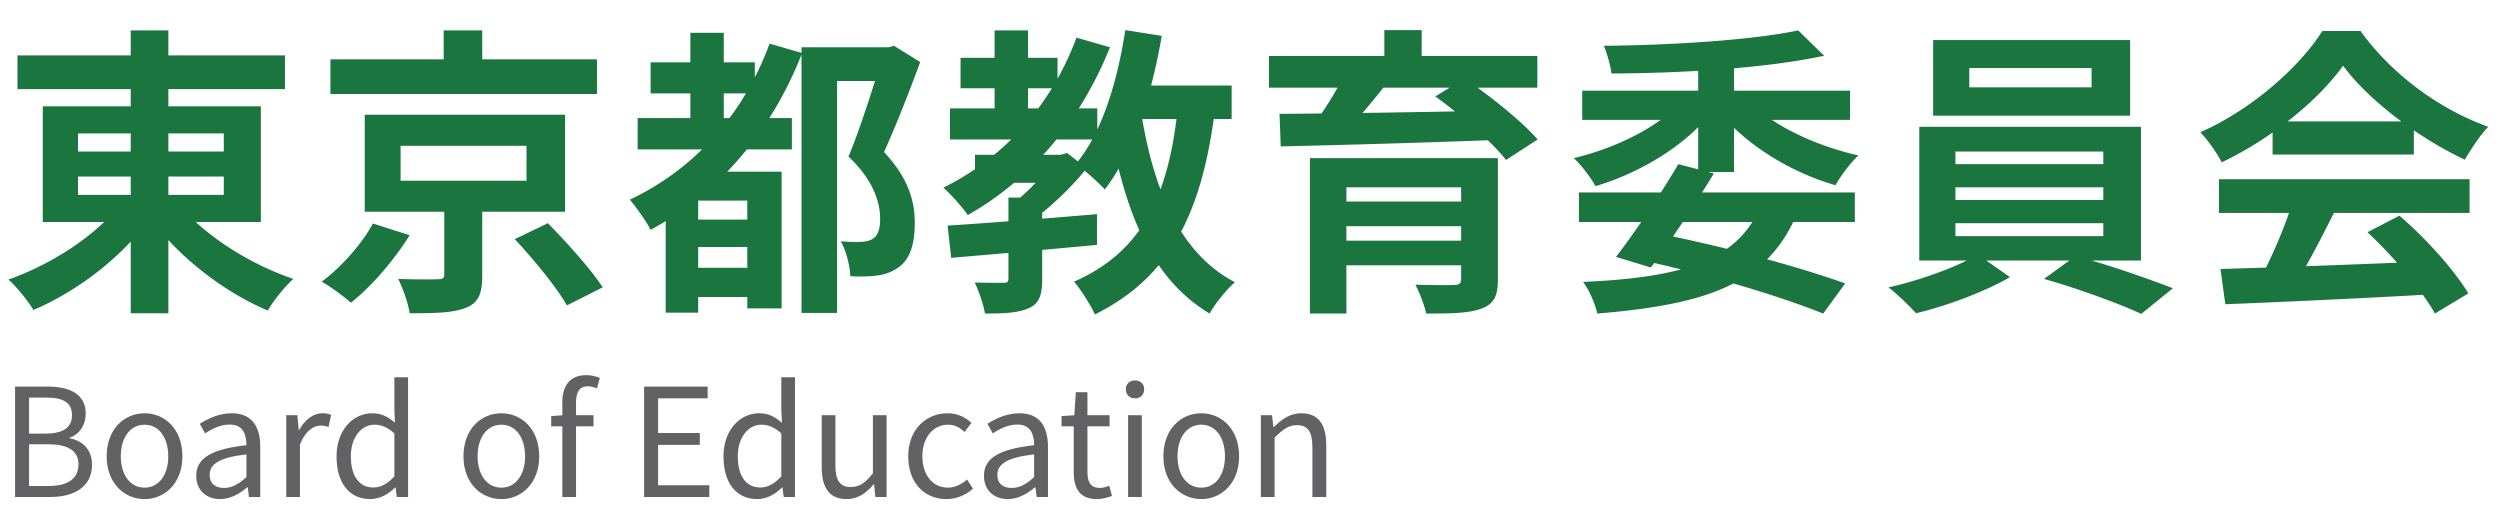 <svg width="166" height="34" viewBox="0 0 166 34" fill="none" xmlns="http://www.w3.org/2000/svg"><path d="M1.16 3.68h17.76v2.24H1.16V3.68zm7.52-1.66h2.5V20.8h-2.5V2.02zm-.6 11.42l2.02.86c-1.84 2.64-4.86 5-7.88 6.28-.36-.6-1.12-1.54-1.66-2.02 2.92-1.02 5.96-3.02 7.52-5.12zm3.78.08c1.6 2.04 4.7 4.02 7.62 5-.56.5-1.32 1.44-1.7 2.1-2.98-1.26-6.02-3.64-7.88-6.24l1.96-.86zm-6.68-1.8v1.22h9.68v-1.22H5.18zm0-2.86v1.2h9.68v-1.2H5.18zm-2.34-1.8h14.48v7.68H2.84V7.06zm19.1-3.12h17.7v2.3h-17.7v-2.3zm7.52-1.92h2.56v3.06h-2.56V2.02zM26.6 9.68V12h8.36V9.68H26.6zm-2.38-2.06h13.3v6.44h-13.3V7.62zm9.96 8.26l2.2-1.06c1.24 1.26 2.86 3.06 3.64 4.26l-2.38 1.2c-.66-1.18-2.2-3.06-3.46-4.4zm-4.68-2.64h2.52v5.06c0 1.2-.24 1.82-1.14 2.16-.86.32-2.06.34-3.68.34-.1-.68-.44-1.64-.76-2.28 1.02.04 2.3.04 2.62.02.34 0 .44-.06.44-.32v-4.98zm-4.74 1.6l2.44.78c-1 1.6-2.48 3.36-3.9 4.48-.52-.46-1.38-1.08-1.94-1.4 1.34-.98 2.72-2.58 3.4-3.86zM43.2 4.14h6.92V6.2H43.2V4.14zm2.4 13.64h5.02v1.94H45.6v-1.94zm0-3.2h5.08v1.82H45.6v-1.82zm-3.26-6.74h10.24v2.08H42.34V7.84zm3.5-5.66h2.22v7.04h-2.22V2.18zm5.26.72l2.16.62c-2.04 5.24-5.54 9.3-10.06 11.74-.26-.52-.96-1.52-1.38-2 4.3-2.04 7.54-5.64 9.28-10.36zm-4.74 8.5h4.22v1.92h-4.22v7.44H44.2v-7.98l1.3-1.38h.86zm3.26 0h2.28v9.08h-2.28V11.4zm3.6-8.26h5.88v2.24h-3.52v15.4h-2.36V3.14zm5.32 0H59l.36-.1 1.74 1.08c-.7 1.92-1.6 4.2-2.4 5.98 1.68 1.78 2.04 3.36 2.04 4.68 0 1.5-.34 2.48-1.12 3-.4.28-.88.46-1.42.52-.48.06-1.12.08-1.74.04-.02-.64-.26-1.68-.64-2.32.52.04.92.06 1.28.04.3 0 .6-.06.82-.18.38-.22.52-.68.52-1.36 0-1.1-.46-2.58-2.1-4.12.82-1.96 1.76-5 2.2-6.44v-.82zm6.2 7.14h5.7v1.86h-5.7v-1.86zm-.96-6.44h6.44v2.02h-6.44V3.84zm-.7 3.36h9.78v2.06h-9.78V7.2zm2.96-5.18h2.22v6.22h-2.22V2.02zm5.44.48l2.22.64c-1.98 4.96-5.3 8.8-9.44 11.14-.32-.48-1.14-1.4-1.62-1.82 4.06-2 7.18-5.5 8.84-9.96zm-4.52 10.62h2.24v5.42c0 1.04-.18 1.6-.88 1.92-.72.32-1.66.36-2.92.36-.1-.62-.4-1.48-.68-2.06.78.02 1.64.02 1.9.02s.34-.06.34-.28v-5.38zm2.98-2.84h.48l.44-.12 1.3 1.02c-.98 1.2-2.34 2.54-3.56 3.4-.26-.38-.82-.94-1.14-1.24.9-.68 1.98-1.88 2.48-2.7v-.36zm-7.02 4.7c2.54-.16 6.36-.46 9.92-.76v2.04c-3.42.32-7.08.64-9.68.86l-.24-2.14zm11.52-9.3h7.34V7.9h-7.34V5.68zM74.72 2l2.42.38c-.68 4-1.94 7.82-3.78 10.2-.4-.44-1.38-1.32-1.92-1.7 1.7-2.02 2.74-5.38 3.28-8.88zm3.5 5.02l2.46.22c-.86 6.84-2.92 11.12-7.98 13.64-.24-.56-.94-1.66-1.38-2.18 4.56-2 6.3-5.76 6.9-11.68zm-2.46.38c.8 5.08 2.54 9.42 6.24 11.34-.56.48-1.32 1.42-1.68 2.08-4.02-2.4-5.76-7.08-6.74-13.08l2.18-.34zm11.22 3.1h10.78v1.94H89.4v8.38h-2.42V10.5zm10.04 0h2.44v8.06c0 1.12-.28 1.64-1.12 1.94-.82.3-2 .32-3.64.32-.12-.58-.44-1.38-.72-1.92.96.04 2.26.04 2.58.02.34 0 .46-.1.46-.38V10.5zm-8.56 2.88h9.44v1.64h-9.44v-1.64zm-4.2-9.66h17.82v2.1H84.26v-2.1zm5 1.26l2.7.7a41.62 41.62 0 01-2.88 3.34l-1.92-.68c.74-.94 1.6-2.34 2.1-3.36zM95.3 6.4l1.96-1.18c1.64 1.12 3.78 2.82 4.84 4.04l-2.1 1.36c-.94-1.2-3-3-4.7-4.22zM84.96 7.56c3.7-.02 9.52-.12 14.88-.22l-.12 1.94c-5.26.2-10.96.36-14.68.44l-.08-2.16zm3.5 8.42h9.42v1.64h-9.42v-1.64zM91.92 2h2.48v2.78h-2.48V2zm12.92 10.78h18.32v1.96h-18.32v-1.96zm6.6-1.88l2.36.62c-1.28 2.1-2.98 4.64-4.18 6.24l-2.32-.7c1.24-1.6 2.98-4.18 4.14-6.16zm5.52 2.68l2.36.6c-1.96 4.68-6 6.04-13.26 6.64-.16-.7-.54-1.56-.94-2.1 6.58-.3 10.28-1.36 11.84-5.14zm-8.22 3.64l1.24-1.74c4.58.9 9.54 2.26 12.54 3.34l-1.46 2c-2.9-1.16-7.56-2.58-12.32-3.6zm-3.68-11.2h17.78v1.94h-17.78V6.02zm7.7-2.24h2.38v7.64h-2.38V3.78zm-.9 2.74l1.92.78c-1.78 2.3-4.76 4.14-7.84 5.06-.3-.56-.96-1.42-1.44-1.86 2.94-.7 5.88-2.2 7.36-3.98zm4.12.02c1.5 1.7 4.48 3.12 7.42 3.78-.52.48-1.2 1.38-1.52 1.98-3.06-.88-6.02-2.74-7.82-4.98l1.92-.78zm3.42-4.52l1.72 1.68c-3.86.84-9.46 1.16-14.12 1.18-.06-.52-.3-1.36-.5-1.84 4.54-.04 9.88-.38 12.9-1.02zm11.36 2.5V5.8h8.12V4.52h-8.12zm-2.4-1.86h13.08v5.02h-13.08V2.66zm1.48 9.78v.84h9.82v-.84h-9.82zm0 2.38v.86h9.82v-.86h-9.82zm0-4.76v.84h9.82v-.84h-9.82zm-2.4-1.64h14.72v8.88h-14.72V8.42zm3.88 8.48l2.14 1.5c-1.6.94-4.2 1.92-6.24 2.4-.44-.5-1.24-1.26-1.82-1.72 2.1-.46 4.66-1.4 5.92-2.18zm4.4 1.62l2.1-1.52c2.12.56 4.8 1.5 6.46 2.14l-2.1 1.7c-1.56-.72-4.32-1.72-6.46-2.32zm11.72-.66c3.58-.1 9.14-.3 14.18-.52l-.08 2.2c-4.9.28-10.18.52-13.78.66l-.32-2.34zm-.1-5.96h16.64v2.24h-16.64V11.9zm3.56-3.84h9.38v2.2h-9.38v-2.2zm1.34 5.3l2.74.76c-.94 1.88-2.02 3.96-2.92 5.3l-2.1-.7c.82-1.46 1.78-3.68 2.28-5.36zm4.96 2.06l2.12-1.1c1.8 1.54 3.66 3.64 4.58 5.16l-2.22 1.34c-.84-1.52-2.76-3.8-4.48-5.4zm-1.62-11.06c-1.62 2.28-4.74 4.84-8.06 6.42-.28-.58-.92-1.48-1.42-2 3.42-1.5 6.62-4.36 8.1-6.72h2.54c2.12 2.94 5.3 5.22 8.48 6.36-.58.6-1.12 1.46-1.56 2.18-3-1.4-6.38-3.92-8.08-6.24z" fill="#1A753F"/><path d="M1 33v-7.33h2.17c1.49 0 2.52.51 2.52 1.8 0 .72-.38 1.36-1.07 1.59v.04c.88.17 1.49.76 1.49 1.76 0 1.43-1.14 2.14-2.77 2.14H1zm.93-4.21h1.08c1.26 0 1.77-.46 1.77-1.21 0-.86-.58-1.18-1.72-1.18H1.93v2.39zm0 3.48h1.28c1.25 0 2-.45 2-1.44 0-.91-.72-1.33-2-1.33H1.93v2.77zm7.672.87c-1.34 0-2.52-1.05-2.52-2.84 0-1.82 1.18-2.86 2.52-2.86 1.33 0 2.51 1.04 2.51 2.86 0 1.79-1.18 2.84-2.51 2.84zm0-.76c.94 0 1.57-.84 1.57-2.08 0-1.26-.63-2.1-1.57-2.1-.95 0-1.58.84-1.58 2.1 0 1.24.63 2.08 1.58 2.08zm5.02.76c-.91 0-1.59-.57-1.59-1.55 0-1.18 1.02-1.77 3.33-2.03 0-.7-.22-1.37-1.11-1.37-.64 0-1.21.3-1.63.59l-.36-.64c.5-.32 1.26-.7 2.13-.7 1.33 0 1.89.88 1.89 2.23V33h-.75l-.08-.64h-.04c-.51.43-1.12.78-1.79.78zm.25-.74c.53 0 .97-.25 1.49-.72v-1.51c-1.83.21-2.44.66-2.44 1.36 0 .62.42.87.95.87zm4.134.6v-5.43h.74l.09.99h.03c.37-.69.93-1.12 1.54-1.12.24 0 .4.03.58.11l-.17.8c-.19-.06-.31-.09-.53-.09-.45 0-1.01.33-1.37 1.26V33h-.91zm5.58.14c-1.36 0-2.24-1.03-2.24-2.84 0-1.77 1.12-2.86 2.36-2.86.63 0 1.05.23 1.52.63l-.04-.94v-2.08h.91V33h-.75l-.08-.64h-.02c-.43.43-1 .78-1.66.78zm.2-.77c.51 0 .95-.25 1.4-.74v-2.85c-.46-.42-.88-.58-1.33-.58-.87 0-1.56.85-1.56 2.09 0 1.3.54 2.08 1.49 2.08zm8.508.77c-1.34 0-2.52-1.05-2.52-2.84 0-1.82 1.18-2.86 2.52-2.86 1.33 0 2.51 1.04 2.51 2.86 0 1.79-1.18 2.84-2.51 2.84zm0-.76c.94 0 1.57-.84 1.57-2.08 0-1.26-.63-2.1-1.57-2.1-.95 0-1.58.84-1.58 2.1 0 1.24.63 2.08 1.58 2.08zm4.045.62v-6.3c0-1.09.51-1.79 1.59-1.79.33 0 .65.08.9.18l-.19.7c-.21-.09-.42-.14-.62-.14-.52 0-.77.36-.77 1.07V33h-.91zm-.74-4.69v-.68l.79-.06h2.02v.74H36.6zM42.768 33v-7.33h4.22v.78h-3.29v2.3h2.77v.79h-2.77v2.68h3.4V33h-4.33zm7.511.14c-1.36 0-2.24-1.03-2.24-2.84 0-1.77 1.12-2.86 2.36-2.86.63 0 1.05.23 1.52.63l-.04-.94v-2.08h.91V33h-.75l-.08-.64h-.02c-.43.43-1 .78-1.66.78zm.2-.77c.51 0 .95-.25 1.4-.74v-2.85c-.46-.42-.88-.58-1.33-.58-.87 0-1.56.85-1.56 2.09 0 1.3.54 2.08 1.49 2.08zm5.742.77c-1.14 0-1.66-.74-1.66-2.13v-3.44h.91v3.33c0 1.01.31 1.44 1.03 1.44.55 0 .95-.27 1.46-.91v-3.86h.91V33h-.75l-.08-.85h-.02c-.51.59-1.05.99-1.8.99zm6.624 0c-1.44 0-2.54-1.05-2.54-2.84 0-1.82 1.22-2.86 2.61-2.86.71 0 1.21.29 1.59.64l-.46.6c-.32-.29-.66-.48-1.08-.48-1 0-1.72.84-1.72 2.1 0 1.24.69 2.08 1.69 2.08.49 0 .94-.24 1.28-.54l.39.61c-.48.43-1.11.69-1.76.69zm4.08 0c-.91 0-1.59-.57-1.59-1.55 0-1.18 1.02-1.77 3.33-2.03 0-.7-.22-1.37-1.11-1.37-.64 0-1.21.3-1.63.59l-.36-.64c.5-.32 1.26-.7 2.13-.7 1.33 0 1.89.88 1.89 2.23V33h-.75l-.08-.64h-.04c-.51.43-1.12.78-1.79.78zm.25-.74c.53 0 .97-.25 1.49-.72v-1.51c-1.83.21-2.44.66-2.44 1.36 0 .62.42.87.95.87zm5.66.74c-1.16 0-1.54-.73-1.54-1.81v-3.02h-.81v-.68l.85-.06.1-1.53h.77v1.53h1.47v.74h-1.47v3.04c0 .66.21 1.05.84 1.05.19 0 .44-.08.61-.15l.18.68c-.3.11-.66.21-1 .21zm2.07-.14v-5.43h.91V33h-.91zm.46-6.55c-.36 0-.61-.23-.61-.61 0-.35.25-.58.61-.58.35 0 .61.23.61.58 0 .38-.26.61-.61.61zm4.403 6.69c-1.34 0-2.52-1.05-2.52-2.84 0-1.82 1.18-2.86 2.52-2.86 1.33 0 2.51 1.04 2.51 2.86 0 1.79-1.18 2.84-2.51 2.84zm0-.76c.94 0 1.57-.84 1.57-2.08 0-1.26-.63-2.1-1.57-2.1-.95 0-1.58.84-1.58 2.1 0 1.24.63 2.08 1.58 2.08zm3.955.62v-5.43h.74l.09.79h.03c.51-.51 1.07-.92 1.82-.92 1.14 0 1.66.74 1.66 2.12V33h-.92v-3.32c0-1.02-.31-1.45-1.03-1.45-.55 0-.94.29-1.48.83V33h-.91z" fill="#626264"/></svg>